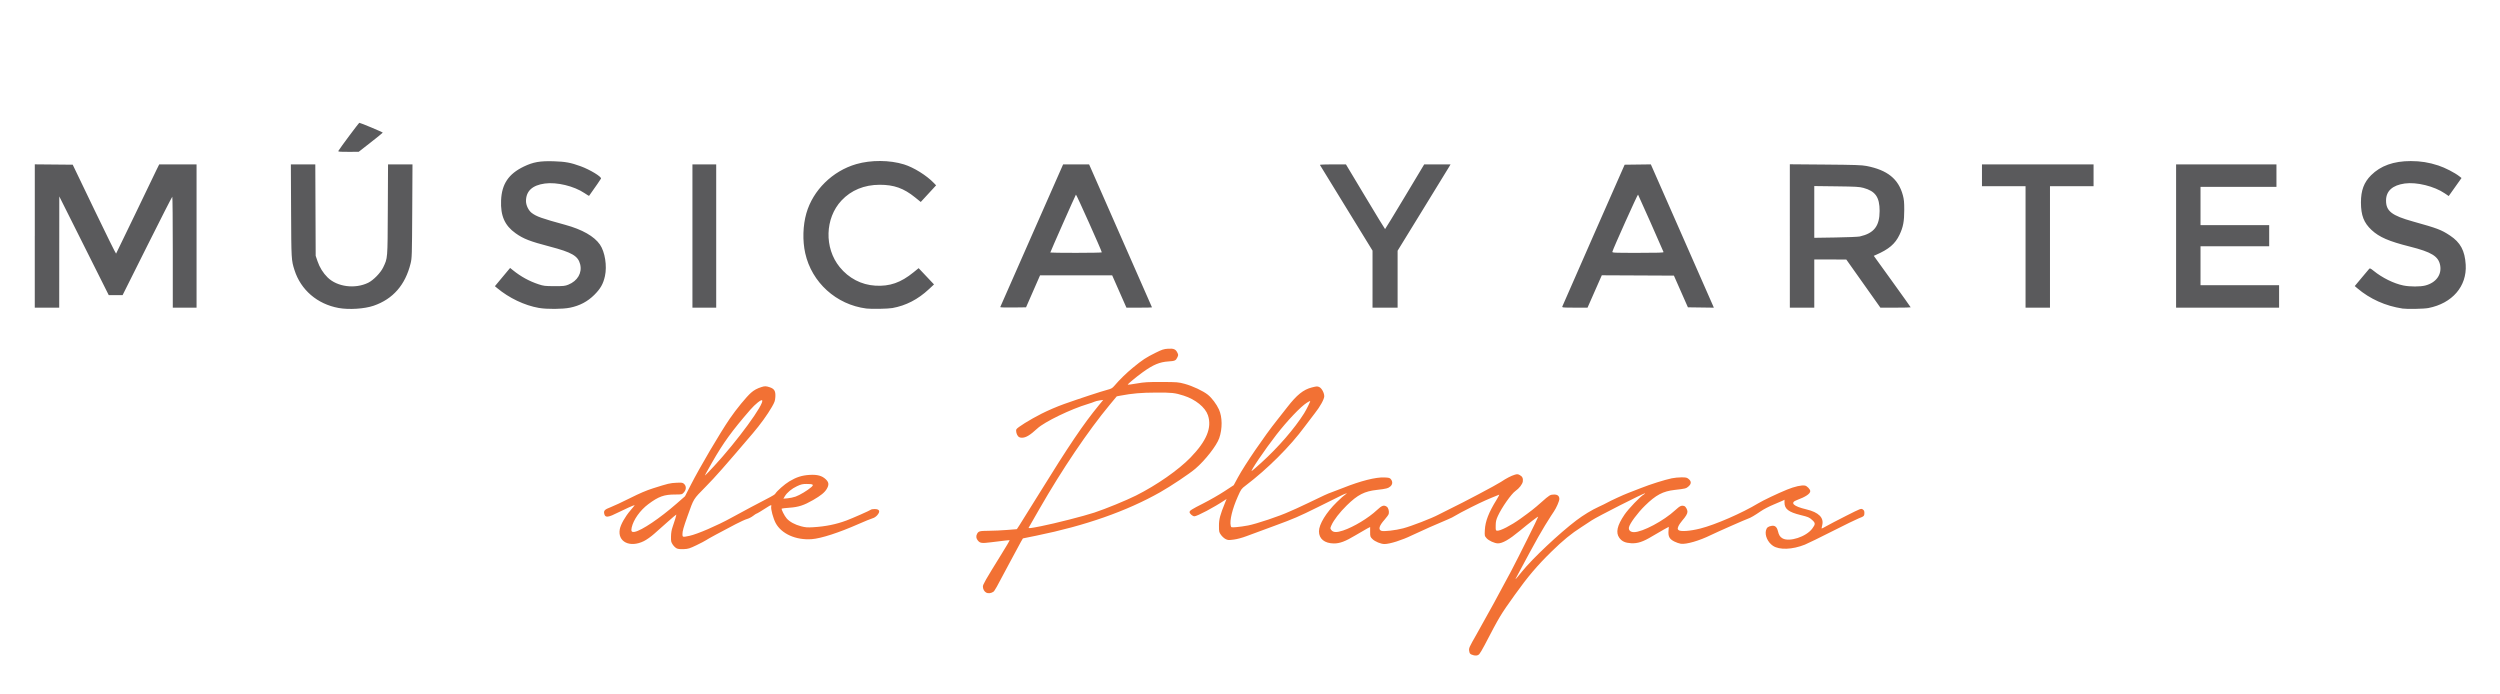 <?xml version="1.0" encoding="UTF-8"?>
<!-- Created with Inkscape (http://www.inkscape.org/) -->
<svg width="720" height="200" version="1.1" viewBox="0 0 720 200" xmlns="http://www.w3.org/2000/svg">
 <g transform="matrix(2.246 0 0 2.246 -2.127 -309.94)" stroke-width=".085">
  <path d="m189.66 221.94c-0.226-0.098-0.278-0.176-0.324-0.485-0.053-0.354-0.017-0.436 0.957-2.144 1.157-2.031 3.157-5.685 4.401-8.041 0.944-1.788 3.489-6.903 3.49-7.013 8.5e-4 -0.083-1.091 0.754-2.413 1.848-1.299 1.076-2.16 1.567-2.746 1.567-0.421 0-1.178-0.343-1.457-0.661-0.259-0.295-0.261-0.304-0.222-1.067 0.056-1.11 0.5-2.249 1.515-3.885 0.229-0.369 0.368-0.652 0.309-0.628-1.467 0.584-2.119 0.876-3.555 1.594-0.944 0.473-1.871 0.965-2.058 1.093-0.187 0.129-0.626 0.348-0.974 0.488-0.887 0.355-3.8 1.647-4.612 2.045-1.239 0.607-2.809 1.104-3.495 1.106-0.455 1e-3 -1.221-0.315-1.542-0.637-0.286-0.286-0.297-0.321-0.297-0.921v-0.624l-0.381 0.195c-0.21 0.107-0.895 0.504-1.524 0.883-1.27 0.765-1.994 1.036-2.745 1.029-1.193-0.011-1.912-0.593-1.912-1.55 0-0.908 0.923-2.417 2.298-3.759 0.482-0.471 0.966-0.902 1.075-0.959 0.403-0.211 0.099-0.178-0.338 0.037-0.249 0.123-1.691 0.837-3.204 1.587-2.411 1.196-3.087 1.487-5.461 2.357-1.49 0.546-3.128 1.151-3.641 1.345-0.58 0.219-1.204 0.388-1.655 0.447-0.658 0.086-0.754 0.08-1.05-0.069-0.179-0.09-0.443-0.328-0.586-0.529-0.248-0.348-0.26-0.405-0.26-1.185 8.5e-4 -0.842 0.144-1.379 0.791-2.97l0.186-0.457-0.236 0.158c-1.358 0.908-3.543 2.067-3.894 2.067-0.219 0-0.617-0.344-0.617-0.533 0-0.199 0.243-0.354 1.778-1.132 0.815-0.413 2.022-1.105 2.682-1.538l1.201-0.786 0.535-0.988c0.884-1.632 3.417-5.341 5.016-7.342 0.335-0.419 0.928-1.174 1.318-1.677 1.219-1.573 2.067-2.254 3.147-2.527 0.633-0.16 0.713-0.164 0.961-0.046 0.313 0.149 0.635 0.749 0.633 1.18-2e-3 0.369-0.542 1.343-1.203 2.17-0.292 0.366-0.879 1.137-1.303 1.714-1.869 2.542-4.765 5.431-7.584 7.568-0.536 0.406-0.576 0.463-0.992 1.397-0.711 1.598-1.073 3.098-0.908 3.757 0.055 0.218 0.059 0.219 0.71 0.172 0.36-0.026 1.043-0.123 1.518-0.215 1.088-0.211 4.072-1.212 5.268-1.768 0.5-0.232 0.933-0.423 0.962-0.423 0.029 0 0.673-0.302 1.432-0.671 1.957-0.951 2.596-1.244 3.031-1.388 0.21-0.07 0.876-0.324 1.482-0.566 2.256-0.901 4.194-1.391 5.302-1.341 0.604 0.027 0.695 0.054 0.84 0.242 0.232 0.302 0.21 0.644-0.058 0.892-0.274 0.254-0.575 0.334-1.723 0.459-1.617 0.176-2.485 0.62-3.879 1.984-0.912 0.893-1.676 1.881-1.974 2.555-0.174 0.393-0.174 0.397-0.01 0.618 0.232 0.312 0.687 0.33 1.498 0.057 1.373-0.461 3.269-1.607 4.356-2.632 0.622-0.587 0.89-0.676 1.257-0.418 0.202 0.141 0.324 0.6 0.245 0.916-0.028 0.11-0.261 0.436-0.518 0.724-0.714 0.8-0.857 1.284-0.428 1.447 0.3 0.114 1.793-0.057 2.798-0.32 1.03-0.27 3.671-1.291 4.53-1.752 0.303-0.162 0.95-0.488 1.439-0.724 1.728-0.833 5.977-3.081 6.562-3.472 0.705-0.47 1.311-0.786 1.785-0.927 0.293-0.088 0.387-0.083 0.611 0.034 0.347 0.179 0.469 0.423 0.415 0.827-0.047 0.351-0.465 0.892-0.947 1.226-0.524 0.362-1.759 2.122-2.256 3.213-0.217 0.477-0.268 0.701-0.276 1.219-9e-3 0.59 3e-3 0.637 0.174 0.661 0.381 0.054 1.771-0.657 2.981-1.525 1.34-0.961 1.801-1.324 2.674-2.099 1.081-0.961 1.16-1.009 1.671-1.013 0.436-3e-3 0.661 0.19 0.661 0.569 0 0.273-0.375 1.135-0.701 1.612-0.15 0.219-0.319 0.475-0.375 0.568-0.057 0.093-0.403 0.646-0.77 1.228-0.367 0.582-1.251 2.144-1.964 3.471-0.713 1.327-1.43 2.661-1.593 2.963-0.35 0.651-0.345 0.646 0.624-0.55 1.356-1.675 4.76-4.878 6.955-6.543 0.902-0.684 2.009-1.355 2.906-1.762 0.395-0.179 0.847-0.4 1.004-0.491 0.412-0.238 2.174-1.051 2.72-1.254 0.256-0.095 0.994-0.382 1.64-0.637 1.253-0.495 3.03-1.056 3.975-1.256 0.317-0.067 0.876-0.122 1.242-0.122 0.592 0 0.694 0.024 0.926 0.219 0.36 0.303 0.35 0.616-0.029 0.949-0.302 0.266-0.39 0.288-1.742 0.441-1.543 0.175-2.425 0.64-3.837 2.023-0.954 0.935-1.958 2.291-2.055 2.779-0.073 0.366 0.189 0.616 0.646 0.616 1.09 0 3.822-1.456 5.302-2.826 0.596-0.552 0.811-0.645 1.169-0.508 0.167 0.064 0.385 0.466 0.385 0.709 0 0.261-0.201 0.607-0.656 1.126-0.222 0.254-0.455 0.603-0.518 0.777-0.1 0.278-0.098 0.333 0.023 0.453 0.228 0.228 1.469 0.142 2.793-0.193 1.934-0.489 5.346-1.975 7.438-3.237 0.633-0.382 2.477-1.259 3.683-1.752 0.986-0.403 1.905-0.608 2.318-0.517 0.267 0.059 0.666 0.483 0.666 0.707 0 0.338-0.602 0.742-1.707 1.145-0.939 0.342-0.485 0.794 1.199 1.194 1.592 0.378 2.284 1.068 2.04 2.036-0.055 0.219-0.088 0.41-0.073 0.425 0.015 0.015 0.285-0.123 0.601-0.306 0.316-0.183 1.446-0.774 2.512-1.312 1.911-0.965 1.942-0.977 2.155-0.838 0.168 0.11 0.216 0.212 0.216 0.46 0 0.38-0.062 0.439-0.719 0.685-0.278 0.104-1.801 0.848-3.386 1.652s-3.172 1.58-3.528 1.722c-1.612 0.643-3.272 0.704-4.094 0.15-0.674-0.454-1.069-1.339-0.891-1.997 0.095-0.35 0.282-0.493 0.739-0.565 0.406-0.064 0.658 0.149 0.784 0.661 0.132 0.536 0.269 0.756 0.59 0.943 0.872 0.509 3.049-0.204 3.819-1.251 0.425-0.577 0.421-0.709-0.03-1.117-0.356-0.322-0.488-0.378-1.471-0.619-1.539-0.378-2.058-0.781-2.059-1.599v-0.362l-0.233 0.119c-0.128 0.066-0.666 0.296-1.195 0.512-0.529 0.216-1.253 0.593-1.609 0.838-0.773 0.533-1.332 0.86-1.62 0.948-0.288 0.089-4.048 1.748-4.784 2.111-1.484 0.733-3.168 1.219-3.86 1.114-0.205-0.031-0.578-0.16-0.829-0.287-0.616-0.311-0.796-0.638-0.745-1.352l0.038-0.529-0.604 0.324c-0.332 0.178-1.014 0.574-1.516 0.879-1.168 0.711-1.871 0.945-2.704 0.899-0.758-0.042-1.19-0.238-1.516-0.689-0.489-0.676-0.29-1.575 0.661-2.979 0.502-0.741 2.051-2.359 2.468-2.577 0.109-0.057 0.177-0.124 0.152-0.15-0.078-0.078-6.152 3.005-6.841 3.471-0.357 0.242-0.941 0.625-1.297 0.851-1.272 0.805-2.393 1.722-3.842 3.143-1.866 1.829-3.04 3.215-4.735 5.588-1.835 2.569-1.876 2.637-3.861 6.438-0.268 0.512-0.567 1.017-0.665 1.122-0.205 0.219-0.561 0.244-0.968 0.067zm-26.981-24.61c2.174-1.968 4.257-4.371 5.495-6.339 0.295-0.469 0.82-1.533 0.777-1.576-0.017-0.017-0.206 0.08-0.421 0.216-0.807 0.512-2.495 2.285-3.922 4.12-1.484 1.908-3.45 4.811-3.137 4.632 0.066-0.038 0.609-0.512 1.208-1.053zm-35.267 16.661c-0.259-0.148-0.426-0.45-0.43-0.779-3e-3 -0.27 0.29-0.782 2.394-4.181 0.589-0.952 1.058-1.743 1.042-1.759-0.029-0.029-0.675 0.041-2.423 0.262-1.149 0.145-1.371 0.116-1.652-0.218-0.229-0.272-0.267-0.566-0.112-0.857 0.189-0.356 0.322-0.391 1.51-0.401 0.629-5e-3 1.695-0.054 2.369-0.109l1.226-0.099 0.312-0.473c0.172-0.26 1.3-2.07 2.507-4.022 3.875-6.265 5.684-8.944 7.708-11.411l0.546-0.666-0.455 0.062c-0.25 0.034-0.55 0.109-0.666 0.167-0.116 0.058-0.497 0.19-0.847 0.294-2.173 0.646-5.55 2.281-6.477 3.137-0.937 0.865-1.47 1.186-1.971 1.186-0.233 0-0.378-0.055-0.501-0.191-0.191-0.211-0.305-0.662-0.222-0.879 0.088-0.228 1.745-1.258 3.244-2.017 0.819-0.414 2.01-0.925 2.879-1.234 1.946-0.692 4.801-1.631 5.546-1.823 0.499-0.129 0.639-0.208 0.886-0.498 0.69-0.809 1.545-1.644 2.404-2.348 1.22-1 1.685-1.307 2.871-1.891 0.878-0.433 1.071-0.496 1.628-0.531 0.728-0.047 0.979 0.063 1.199 0.524 0.123 0.258 0.122 0.304-0.014 0.591-0.193 0.408-0.311 0.461-1.133 0.515-1.139 0.074-1.944 0.411-3.288 1.374-0.827 0.593-1.99 1.558-1.938 1.609 0.021 0.021 0.547-0.05 1.168-0.158 0.985-0.171 1.393-0.195 3.203-0.189 1.977 7e-3 2.114 0.018 2.921 0.236 1.025 0.277 2.379 0.913 2.986 1.402 0.507 0.409 1.104 1.202 1.416 1.884 0.442 0.966 0.458 2.458 0.039 3.675-0.33 0.959-1.799 2.842-3.058 3.92-0.755 0.646-3.129 2.233-4.516 3.018-4.296 2.433-9.601 4.294-15.87 5.569l-1.73 0.352-0.249 0.423c-0.137 0.233-0.753 1.376-1.369 2.54-1.876 3.545-2.005 3.773-2.196 3.898-0.279 0.183-0.66 0.223-0.886 0.094zm7.034-8.524c1.812-0.36 5.47-1.294 6.838-1.746 1.434-0.474 4.093-1.563 5.321-2.179 2.665-1.337 5.461-3.286 7.011-4.888 2.061-2.131 2.756-3.822 2.222-5.412-0.342-1.019-1.606-2.04-3.119-2.519-1.126-0.357-1.497-0.397-3.556-0.387-1.905 9e-3 -3.02 0.105-4.519 0.388l-0.497 0.094-0.886 1.066c-2.785 3.353-6.118 8.287-9.04 13.385-0.734 1.281-1.351 2.357-1.371 2.392-0.064 0.111 0.269 0.07 1.597-0.194zm-46.725 2.848c-0.148-0.067-0.377-0.285-0.508-0.483-0.216-0.327-0.237-0.424-0.224-1.047 0.009-0.459 0.074-0.853 0.196-1.191 0.234-0.648 0.514-1.587 0.483-1.618-0.013-0.013-0.499 0.396-1.078 0.911-0.58 0.514-1.374 1.218-1.764 1.564-0.417 0.37-0.962 0.754-1.321 0.932-1.786 0.883-3.386 0.092-3.084-1.523 0.113-0.607 0.686-1.622 1.354-2.4 0.33-0.384 0.583-0.699 0.562-0.699-0.105 0-1.308 0.535-2.05 0.912-1.388 0.705-1.741 0.742-1.861 0.194-0.087-0.394 0.062-0.545 0.818-0.833 0.387-0.147 1.502-0.667 2.476-1.156 1.272-0.638 2.107-0.994 2.963-1.266 1.963-0.623 2.175-0.674 2.996-0.713 0.733-0.035 0.802-0.024 0.995 0.157 0.3 0.282 0.283 0.742-0.039 1.087-0.244 0.262-0.25 0.263-1.125 0.263-1.41 0-2.115 0.254-3.433 1.239-1.046 0.781-1.902 1.985-2.129 2.994-0.108 0.482-6e-3 0.627 0.388 0.553 0.889-0.167 3.225-1.741 5.375-3.621l1.074-0.939 0.738-1.446c1.157-2.268 3.731-6.644 5.01-8.516 0.813-1.19 2.119-2.783 2.715-3.31 0.391-0.346 0.786-0.56 1.375-0.744 0.404-0.126 0.568-0.119 1.045 0.043 0.58 0.198 0.749 0.496 0.701 1.238-0.031 0.493-0.092 0.668-0.439 1.27-0.588 1.019-1.48 2.252-2.465 3.408-3.739 4.385-4.736 5.515-6.022 6.825-1.63 1.66-1.507 1.462-2.328 3.758-0.527 1.475-0.658 1.94-0.658 2.347 0 0.376 0.033 0.383 0.905 0.198 0.987-0.21 3.553-1.314 5.324-2.292 1.263-0.697 3.783-2.039 5.032-2.68 0.303-0.155 0.585-0.339 0.628-0.409 0.233-0.381 1.199-1.232 1.823-1.606 0.902-0.541 1.618-0.769 2.591-0.826 0.993-0.058 1.589 0.103 2.068 0.558 0.41 0.39 0.444 0.708 0.133 1.239-0.265 0.452-0.763 0.858-1.754 1.429-1.166 0.672-1.872 0.902-3.017 0.982-0.526 0.037-0.978 0.088-1.004 0.114-0.081 0.081 0.354 0.939 0.641 1.266 0.375 0.428 1.048 0.793 1.839 1.001 0.556 0.146 0.81 0.166 1.554 0.121 1.596-0.096 2.939-0.368 4.276-0.867 0.785-0.293 3.026-1.285 3.128-1.384 0.044-0.043 0.256-0.079 0.47-0.079 0.647 0 0.771 0.299 0.331 0.8-0.161 0.184-0.394 0.334-0.607 0.391-0.19 0.051-0.977 0.372-1.749 0.713-2.555 1.129-4.831 1.867-6.031 1.956-2.026 0.151-3.892-0.683-4.631-2.071-0.309-0.579-0.641-1.808-0.567-2.1 0.065-0.261-0.009-0.25-0.509 0.073-0.741 0.48-1.327 0.83-1.389 0.83-0.033 0-0.229 0.13-0.434 0.289-0.206 0.159-0.545 0.333-0.755 0.388-0.21 0.054-0.876 0.357-1.482 0.673-2.006 1.046-3.553 1.884-3.785 2.05-0.126 0.09-0.676 0.378-1.222 0.64-0.89 0.428-1.058 0.48-1.633 0.506-0.434 0.02-0.728-0.01-0.911-0.093zm15.243-6.641c0.529-0.188 1.515-0.779 2.002-1.202 0.383-0.332 0.265-0.417-0.577-0.419-0.527-1e-3 -0.712 0.042-1.241 0.286-0.672 0.31-1.286 0.818-1.569 1.298l-0.178 0.302 0.533-0.044c0.293-0.024 0.756-0.123 1.029-0.22zm-10.494-3.865c3.004-3.236 6.569-8.116 6.199-8.486-0.119-0.119-0.895 0.502-1.505 1.204-2.351 2.706-3.486 4.271-4.911 6.773-0.864 1.517-0.935 1.651-0.884 1.651 0.022 0 0.517-0.514 1.101-1.143z" fill="#f27134"/>
  <path d="m44.376 177.49c-2.742-0.498-4.862-2.319-5.67-4.87-0.401-1.268-0.404-1.327-0.434-7.599l-0.028-5.948h3.134l0.024 5.863 0.024 5.863 0.232 0.684c0.272 0.802 0.722 1.526 1.301 2.093 1.228 1.203 3.504 1.501 5.197 0.68 0.664-0.322 1.6-1.281 1.928-1.975 0.581-1.229 0.56-0.96 0.591-7.387l0.029-5.821h3.135l-0.032 5.99c-0.031 5.723-0.04 6.022-0.209 6.71-0.676 2.758-2.259 4.57-4.737 5.424-1.17 0.403-3.159 0.533-4.485 0.292zm25.667-9e-3c-1.839-0.324-3.827-1.271-5.358-2.554l-0.278-0.233 0.775-0.931c0.426-0.512 0.866-1.039 0.976-1.17l0.201-0.239 0.36 0.291c1.008 0.814 2.089 1.408 3.281 1.802 0.662 0.219 0.825 0.238 2.032 0.241 1.167 3e-3 1.365-0.018 1.785-0.187 1.192-0.479 1.798-1.521 1.522-2.619-0.269-1.07-1.05-1.525-3.899-2.272-2.546-0.667-3.367-0.986-4.372-1.698-1.401-0.993-1.953-2.241-1.869-4.226 0.089-2.1 0.962-3.394 2.923-4.336 1.198-0.575 2.078-0.73 3.826-0.674 1.506 0.048 2.179 0.173 3.464 0.642 1.18 0.431 2.689 1.345 2.6 1.576-0.032 0.083-0.678 1.018-1.535 2.221-0.009 0.012-0.267-0.146-0.573-0.351-1.354-0.908-3.555-1.442-5.091-1.234-1.613 0.219-2.421 0.971-2.421 2.254 0 0.53 0.324 1.202 0.727 1.51 0.613 0.468 1.276 0.703 4.311 1.534 2.174 0.595 3.718 1.474 4.444 2.53 0.646 0.939 0.932 2.744 0.642 4.048-0.223 1.002-0.568 1.61-1.364 2.402-0.86 0.855-1.861 1.385-3.102 1.641-0.958 0.198-2.971 0.213-4.007 0.031zm41.995 0.076c-3.86-0.495-7.005-3.342-7.839-7.096-0.358-1.612-0.302-3.552 0.148-5.122 0.847-2.953 3.347-5.415 6.396-6.298 1.885-0.546 4.288-0.532 6.12 0.036 1.256 0.389 2.904 1.416 3.837 2.391l0.282 0.294-1.968 2.135-0.726-0.587c-1.456-1.178-2.706-1.623-4.544-1.62-1.98 4e-3 -3.662 0.698-4.899 2.022-2.119 2.267-2.222 6.073-0.23 8.528 1.162 1.433 2.778 2.277 4.565 2.385 1.855 0.112 3.276-0.383 4.905-1.709l0.656-0.534 0.986 1.043 0.986 1.043-0.653 0.61c-1.399 1.307-2.947 2.107-4.679 2.418-0.58 0.104-2.708 0.144-3.344 0.062zm196.98 3e-3c-2.178-0.327-4.183-1.226-5.794-2.598l-0.333-0.284 0.876-1.05c0.482-0.578 0.922-1.102 0.98-1.165 0.086-0.095 0.184-0.05 0.562 0.258 1.098 0.895 2.586 1.629 3.812 1.881 0.833 0.172 2.168 0.173 2.818 4e-3 1.376-0.358 2.131-1.389 1.903-2.595-0.219-1.152-1.099-1.694-3.901-2.399-2.681-0.675-3.897-1.202-4.884-2.116-0.998-0.924-1.369-1.882-1.371-3.542-2e-3 -1.54 0.383-2.573 1.3-3.487 1.224-1.22 2.896-1.817 5.085-1.817 1.262 0 2.338 0.173 3.54 0.568 0.867 0.285 2.093 0.916 2.694 1.386l0.279 0.218-1.643 2.314-0.494-0.337c-1.351-0.922-3.623-1.485-5.144-1.273-1.572 0.219-2.395 0.964-2.399 2.174-5e-3 1.367 0.728 1.938 3.47 2.702 3.122 0.871 3.61 1.056 4.725 1.792 1.344 0.888 1.911 1.938 2.021 3.745 0.168 2.762-1.722 4.957-4.785 5.556-0.568 0.111-2.731 0.154-3.316 0.067zm-303.61-9.302v-9.188l4.863 0.045 2.754 5.73c1.515 3.151 2.777 5.704 2.806 5.673 0.028-0.031 1.129-2.305 2.446-5.052 1.317-2.747 2.55-5.31 2.74-5.694l0.346-0.699h4.788v18.373h-3.048v-7.112c0-3.912-0.029-7.112-0.064-7.112-0.035 0-1.483 2.838-3.217 6.308l-3.154 6.308h-1.778l-6.341-12.658-0.005 7.133-0.005 7.133h-3.133v-9.188zm84.328 1e-3v-9.186h3.048v18.373h-3.048zm39.468 9.116c0.016-0.041 1.837-4.176 4.047-9.188l4.018-9.114h3.329l0.217 0.487c0.874 1.959 7.849 17.821 7.849 17.85 0 0.02-0.738 0.036-1.639 0.036h-1.639l-1.83-4.149h-9.244l-1.799 4.106-1.669 0.023c-0.936 0.013-1.656-0.01-1.64-0.051zm13.026-7.02c2e-3 -0.165-3.266-7.458-3.318-7.405-0.062 0.063-3.287 7.347-3.287 7.425 0 0.024 1.486 0.044 3.302 0.044s3.302-0.029 3.303-0.064zm34.713 3.435v-3.656l-3.358-5.467c-1.847-3.007-3.373-5.495-3.392-5.53-0.018-0.035 0.725-0.064 1.653-0.064h1.686l2.488 4.149c1.368 2.282 2.507 4.149 2.531 4.149 0.024 0 1.163-1.867 2.531-4.149l2.488-4.149h3.379l-0.181 0.307c-0.1 0.169-1.627 2.66-3.395 5.536l-3.214 5.229v7.3h-3.217zm24.335 3.508c0.026-0.082 1.835-4.206 4.02-9.165l3.973-9.017 3.359-0.043 3.937 8.946c2.165 4.92 3.983 9.055 4.04 9.188l0.102 0.242-1.663-0.023-1.663-0.023-0.897-2.032-0.897-2.032-9.248-0.044-1.829 4.15h-1.64c-1.524 0-1.637-0.011-1.593-0.148zm12.979-6.985c-0.231-0.576-3.223-7.318-3.269-7.366-0.052-0.055-3.182 6.911-3.291 7.324-0.037 0.139 0.16 0.148 3.282 0.148 2.623 0 3.312-0.022 3.278-0.106zm16.196-2.06v-9.193l4.551 0.038c3.764 0.032 4.675 0.063 5.271 0.178 2.688 0.521 4.103 1.656 4.669 3.743 0.147 0.54 0.182 0.905 0.181 1.896 0 1.478-0.141 2.211-0.613 3.197-0.56 1.167-1.355 1.843-3.025 2.57l-0.269 0.117 2.365 3.279c1.301 1.803 2.365 3.299 2.365 3.323 0 0.025-0.873 0.045-1.941 0.045h-1.941l-4.373-6.173-4.106-8e-3v6.181h-3.133v-9.193zm8.976 0.064c1.822-0.413 2.537-1.335 2.537-3.274 0-1.769-0.536-2.533-2.072-2.955-0.516-0.142-0.966-0.168-3.45-0.199l-2.857-0.036v6.637l2.731-0.043c1.502-0.024 2.902-0.082 3.113-0.129zm21.25 1.34v-7.789h-5.588v-2.794h14.309v2.794h-5.588v15.579h-3.133zm19.304-1.397v-9.186h12.869v2.879h-9.737v4.911h8.805v2.709h-8.805v4.995h10.075v2.879h-13.208zm-235.65-10.91c0.244-0.416 2.624-3.606 2.692-3.608 0.131-5e-3 3.006 1.202 3.002 1.26-0.002 0.028-0.698 0.593-1.545 1.256l-1.541 1.205-1.338 2e-3c-1.107 1e-3 -1.326-0.018-1.27-0.114z" fill="#5a5a5c"/>
 </g>
</svg>
